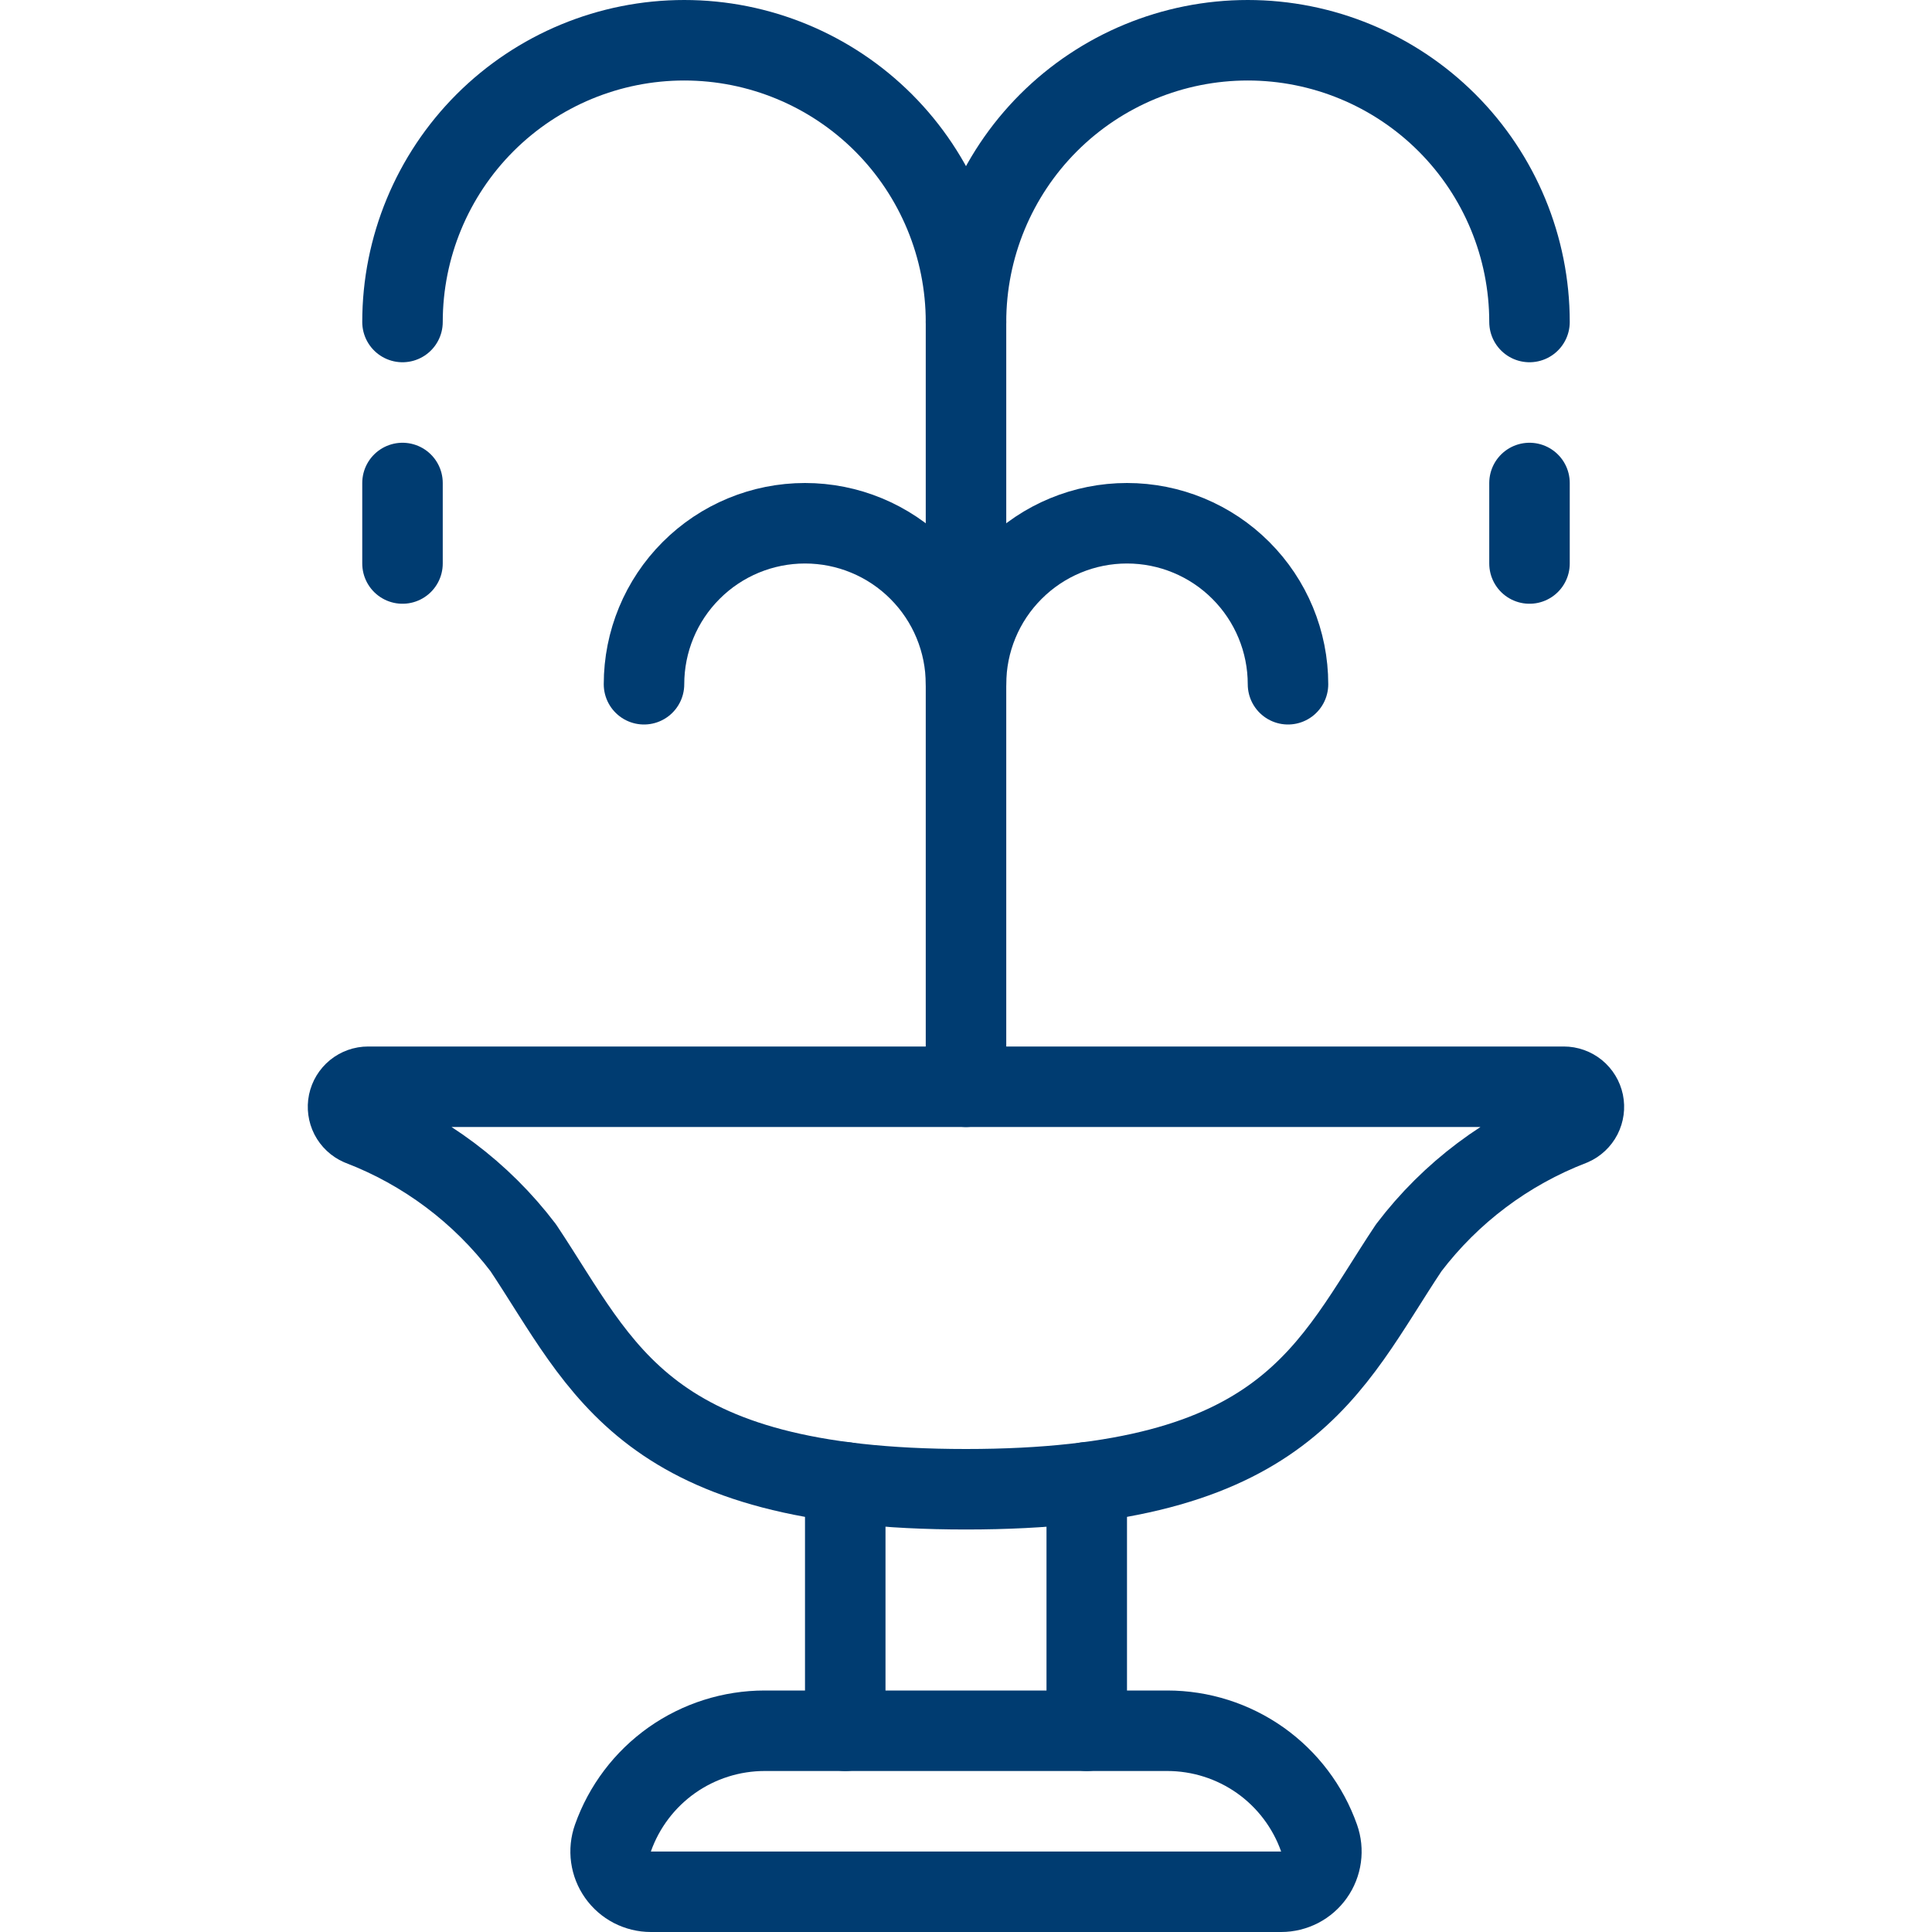 <svg width="48" height="48" viewBox="0 0 48 48" fill="none" xmlns="http://www.w3.org/2000/svg">
<path d="M24 37C32 37 33 34 35 31C36.042 29.629 37.445 28.576 39.052 27.958C39.157 27.912 39.243 27.831 39.296 27.729C39.348 27.627 39.364 27.51 39.341 27.398C39.317 27.285 39.256 27.185 39.167 27.112C39.078 27.04 38.967 27 38.852 27H9.146C9.031 27 8.92 27.04 8.831 27.112C8.742 27.185 8.681 27.285 8.657 27.398C8.634 27.51 8.65 27.627 8.702 27.729C8.755 27.831 8.841 27.912 8.946 27.958C10.554 28.575 11.958 29.629 13 31C15 34 16 37 24 37Z" stroke="#003C71" stroke-width="2" stroke-linecap="round" stroke-linejoin="round"/>
<path d="M10 8C10 6.143 10.738 4.363 12.05 3.05C13.363 1.738 15.143 1 17 1C18.857 1 20.637 1.738 21.95 3.05C23.262 4.363 24 6.143 24 8C24 6.143 24.738 4.363 26.05 3.05C27.363 1.738 29.143 1 31 1C32.856 1 34.637 1.738 35.95 3.05C37.263 4.363 38 6.143 38 8" stroke="#003C71" stroke-width="2" stroke-linecap="round" stroke-linejoin="round"/>
<path d="M24 27V8" stroke="#003C71" stroke-width="2" stroke-linecap="round" stroke-linejoin="round"/>
<path d="M10 12V14" stroke="#003C71" stroke-width="2" stroke-linecap="round" stroke-linejoin="round"/>
<path d="M38 12V14" stroke="#003C71" stroke-width="2" stroke-linecap="round" stroke-linejoin="round"/>
<path d="M16 17C16 15.939 16.421 14.922 17.172 14.172C17.922 13.421 18.939 13 20 13C21.061 13 22.078 13.421 22.828 14.172C23.579 14.922 24 15.939 24 17C24 15.939 24.421 14.922 25.172 14.172C25.922 13.421 26.939 13 28 13C29.061 13 30.078 13.421 30.828 14.172C31.579 14.922 32 15.939 32 17" stroke="#003C71" stroke-width="2" stroke-linecap="round" stroke-linejoin="round"/>
<path d="M21 43V36.828" stroke="#003C71" stroke-width="2" stroke-linecap="round" stroke-linejoin="round"/>
<path d="M27 36.828V43" stroke="#003C71" stroke-width="2" stroke-linecap="round" stroke-linejoin="round"/>
<path d="M32.772 45.666C32.825 45.817 32.842 45.978 32.82 46.137C32.798 46.295 32.739 46.446 32.646 46.577C32.554 46.708 32.432 46.814 32.29 46.888C32.148 46.961 31.99 47 31.83 47H16.17C16.01 47 15.852 46.961 15.71 46.888C15.568 46.814 15.446 46.708 15.354 46.577C15.261 46.446 15.202 46.295 15.18 46.137C15.158 45.978 15.175 45.817 15.228 45.666C15.504 44.886 16.015 44.211 16.69 43.733C17.366 43.256 18.173 43 19 43H29C29.827 43 30.634 43.256 31.31 43.733C31.985 44.211 32.496 44.886 32.772 45.666Z" stroke="#003C71" stroke-width="2" stroke-linecap="round" stroke-linejoin="round"/>
</svg>
